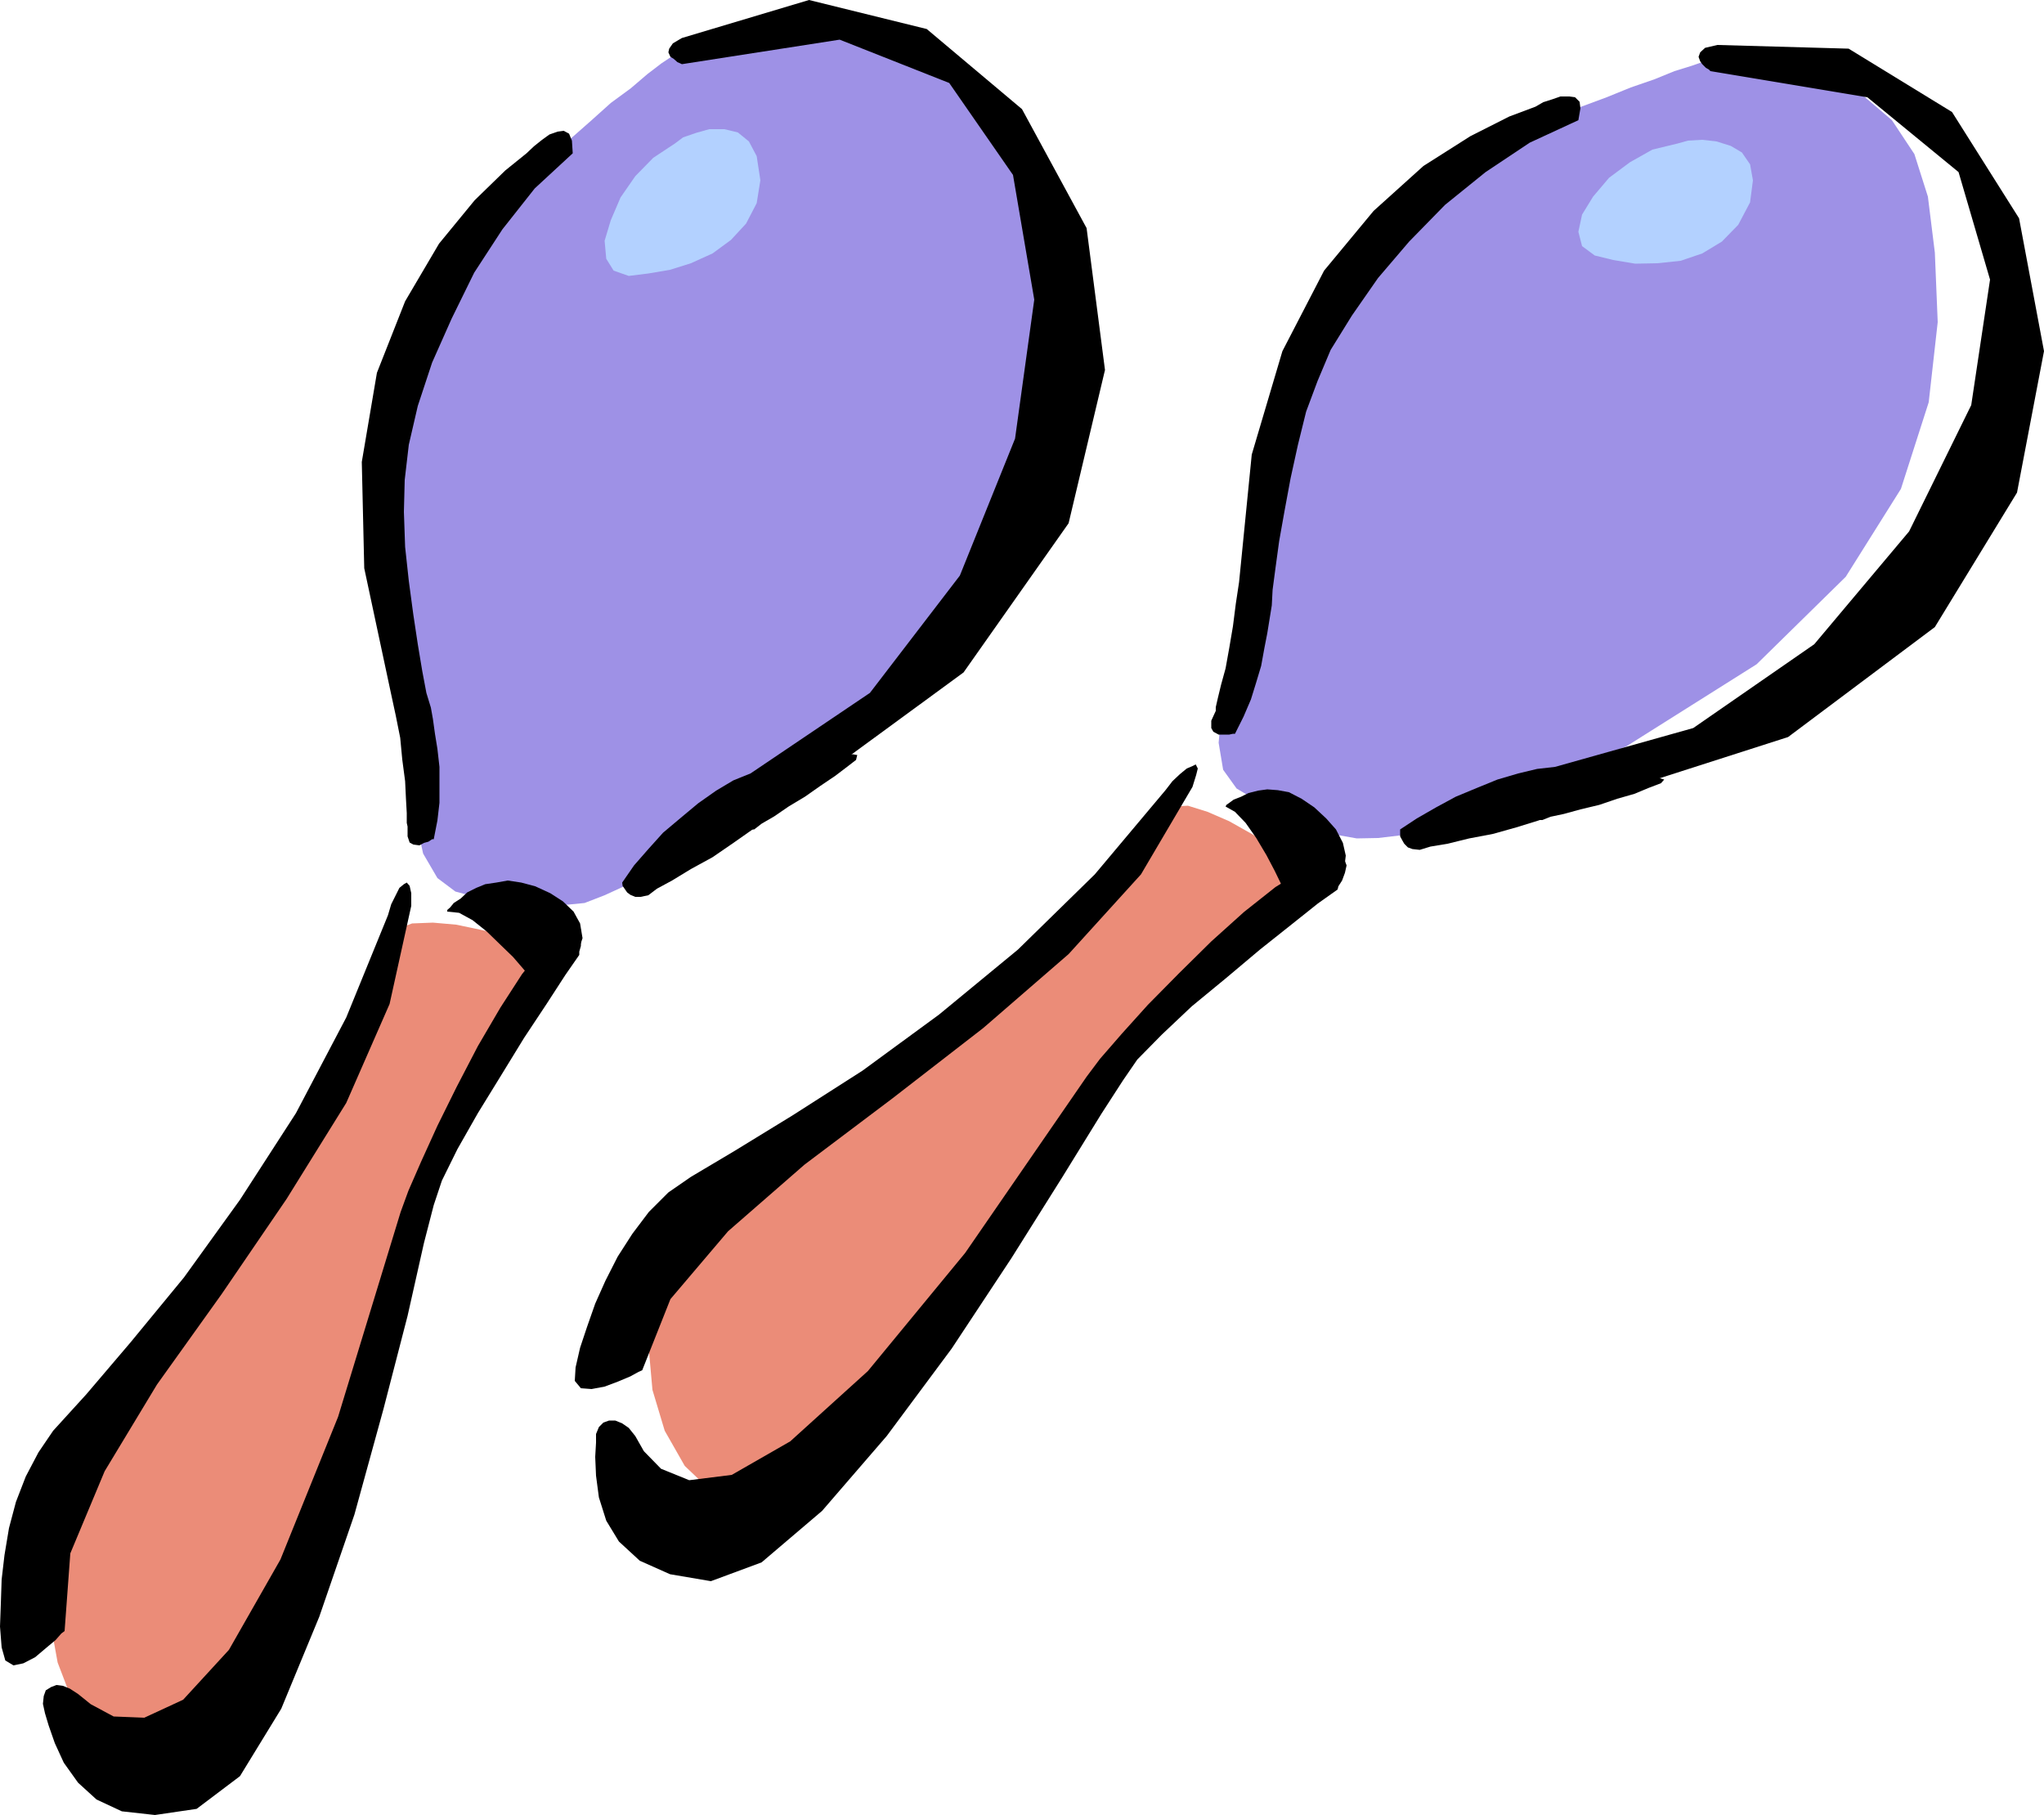 <svg height="426.24" viewBox="0 0 360 319.68" width="480" xmlns="http://www.w3.org/2000/svg"><path style="fill:#eb8c78" d="m347.39 414.177-2.304 2.808-4.104 4.392-5.544 5.544-5.904 6.192-6.192 6.048-5.4 5.76-4.32 4.752-2.232 3.456-3.312 4.824-6.048 9.36-8.136 11.88-9.288 13.104-10.152 12.816-9.72 10.8-9 7.344-7.056 2.52-5.832-2.088-4.608-4.392-3.528-6.192-2.16-7.2-.72-8.064 1.008-7.992 2.88-7.632 4.896-6.48 6.552-6.192 8.352-6.696 8.928-6.84 9.36-6.336 8.28-5.904 7.128-4.608 4.68-3.024 1.872-1.08 28.368-31.896 2.736-.144 3.456 1.08 3.816 1.656 3.96 2.232 3.528 2.16 3.024 1.944 1.944 1.44z" transform="translate(-117.638 -261.105)"/><path style="fill:#9e91e6" d="m418.238 271.905 3.528-.648 5.256.144 5.976 1.008 6.408 2.088 6.048 3.168 5.4 4.608 3.96 5.976 2.376 7.488 1.224 9.864.504 12.24-1.584 14.112-4.896 15.264-9.72 15.48-15.696 15.408-22.968 14.472-31.608 12.96-.648.216-1.872.648-2.592.936-3.312.936-3.672.432-3.744.072-3.672-.648-3.24-1.44-3.744-2.088-3.672-1.296-3.816-1.512-3.024-1.8-2.376-3.312-.792-4.752.648-7.2 2.952-10.008.072-2.232.792-5.544 1.08-8.064 1.44-9.216 1.44-9.432 1.872-8.568 1.8-6.552 1.872-3.312 2.088-2.808 3.816-4.176 4.896-5.544 6.048-6.048 6.552-6.48 7.272-6.048 7.488-5.256 7.776-3.672 3.96-1.872 4.464-1.656 4.248-1.728 4.176-1.44 3.528-1.44 3.024-.936 1.872-.648z" transform="translate(-117.638 -261.105)"/><path style="fill:#000" d="m353.222 417.777-3.456 2.448-4.608 3.672-5.616 4.464-5.904 4.968-6.12 5.04-5.256 4.968-4.32 4.392-2.52 3.672-3.816 5.904-6.84 11.088-9 14.328-10.512 15.912-11.448 15.408-11.376 13.176-10.656 9.072-8.928 3.312-7.2-1.224-5.328-2.376-3.672-3.384-2.232-3.672-1.296-4.104-.504-3.816-.144-3.312.144-2.52v-1.512l.504-1.224.792-.792 1.008-.36h1.08l1.224.504 1.152.792 1.152 1.44 1.512 2.664 3.024 3.096 4.968 2.016 7.488-.936 10.296-5.904 13.68-12.384 17.136-20.808 21.384-31.032 2.376-3.168 3.816-4.392 4.608-5.112 5.472-5.544 5.688-5.616 5.76-5.184 5.544-4.392 5.112-3.168 3.744-1.656 2.232-.576 1.008.432.432 1.152-.288 1.296-.504 1.368-.648 1.008zM230.75 502.449l4.968-12.528 10.152-11.952 13.464-11.736 15.48-11.664 15.984-12.384 15.048-13.032 12.744-14.04 9.072-15.408.648-2.088.288-1.152-.36-.72-.576.288-1.008.432-1.224 1.008-1.296 1.224-1.224 1.584-12.456 14.832-13.536 13.248-13.896 11.448-13.464 9.864-12.384 7.92-10.224 6.264-7.632 4.536-3.96 2.736-3.456 3.456-2.88 3.816-2.592 4.032-2.16 4.248-1.8 4.032-1.44 4.104-1.224 3.672-.792 3.456-.144 2.376 1.08 1.296 1.872.144 2.304-.432 2.304-.864 2.232-.936 1.44-.792zm133.488-95.256 2.952-1.944 3.384-1.944 3.456-1.872 3.816-1.584 3.528-1.44 3.672-1.08 3.312-.792 3.168-.36 24.336-6.84 21.312-14.76 16.704-19.872 10.944-22.248 3.312-22.104-5.544-18.936-16.056-13.176-27.648-4.608-.288-.288-.504-.288-.648-.648-.36-.504-.288-.792.288-.792.864-.792 2.16-.504 23.112.648 18.216 11.16 11.808 18.72 4.392 23.4-4.752 24.912-14.472 23.688-25.848 19.368-38.16 12.24-2.52 1.152-3.24 1.296-3.96 1.224-4.104 1.152-4.176.792-3.816.936-3.024.504-1.872.576-1.296-.144-.792-.288-.648-.648-.288-.504-.432-.792v-.648zm-29.088-16.848 1.512-3.024 1.296-3.024.936-3.024.864-2.88.576-3.168.504-2.592.432-2.664.36-2.232.144-2.736.504-3.816.648-4.752.936-5.256 1.08-5.832 1.296-5.904 1.44-5.832 2.016-5.4 2.304-5.472 3.744-6.048 4.608-6.624 5.472-6.408 6.336-6.48 7.128-5.76 7.776-5.184 8.568-3.96.36-2.088-.144-1.152-.792-.792-1.008-.144h-1.584l-1.44.504-1.584.504-1.368.792-4.608 1.728-6.84 3.456-8.28 5.256-8.784 7.92-8.712 10.512-7.344 14.184-5.4 18.216-2.232 22.464-.576 3.816-.504 3.96-.648 3.816-.648 3.6-.792 2.88-.576 2.376-.36 1.584v.648l-.792 1.728v1.296l.36.648.936.504h1.872l.648-.144z" transform="translate(-117.638 -261.105)"/><path style="fill:#000" d="m333.494 403.16 1.656.937 1.872 1.944 1.872 2.664 1.8 3.024 1.44 2.736 1.224 2.52.792 1.728.36.72h1.224l1.152-.072 1.584-.144 1.584-.648 1.728-.936 1.44-1.44 1.152-2.016.288-2.376-.504-2.232-1.224-2.376-1.728-1.944-2.088-1.944-2.232-1.512-2.232-1.152-1.944-.36-1.872-.144-1.584.216-1.728.432-1.296.648-1.296.504-.792.576-.504.36zm55.8 2.377 1.44-.576 2.376-.504 2.88-.792 3.312-.792 3.168-1.08 3.024-.864 2.592-1.08 2.088-.792.576-.648-.936-.288-1.944-.144-2.664.288-3.168.288-3.168.504-2.88.432-2.088.792-1.728.36-1.728.504-1.8.648-1.44.72-1.512.648-.864.648-.576.504.288.576.288.216.648.288h.648l.936.144h1.944z" transform="translate(-117.638 -261.105)"/><path style="fill:#b3d1ff" d="m413.126 286.377-4.464 1.08-3.96 2.232-3.672 2.736-2.808 3.312-1.944 3.168-.648 3.024.648 2.52 2.232 1.656 3.24.792 3.888.648 3.888-.072 4.104-.432 3.816-1.296 3.456-2.088 2.88-2.952 2.088-3.96.504-3.888-.504-2.808-1.44-2.088-1.944-1.152-2.52-.792-2.52-.288-2.52.144z" transform="translate(-117.638 -261.105)"/><path style="fill:#eb8c78" d="m213.254 428.073-1.584 3.456-2.52 5.472-3.528 6.912-3.672 7.704-3.96 7.776-3.456 7.128-2.592 5.76-1.368 3.96-1.656 5.832-3.744 11.448-5.256 14.832-6.408 16.776-7.272 16.272-7.2 14.472-7.272 10.44-6.48 4.752-5.76-.576-4.968-3.384-3.96-5.832-2.808-7.344-1.584-8.712-.216-8.928 1.296-8.712 2.88-7.776 4.608-8.136 6.048-9.072 6.624-9.504 6.984-8.928 6.12-8.136 5.328-6.624 3.528-4.32 1.44-1.584 16.848-38.808 2.52-.936 3.672-.144 4.104.36 4.464.936 3.96.936 3.528 1.08 2.376.792z" transform="translate(-117.638 -261.105)"/><path style="fill:#9e91e6" d="m236.51 270.68 3.816-1.655 6.336-1.728 7.776-1.296 8.784-.432 8.712.504 8.28 2.304 6.984 4.032 5.04 6.48 4.032 9.36 4.032 12.888 2.376 15.552-.792 17.712-5.76 18.864-11.952 19.728-20.016 19.584L234.71 411.8l-.648.432-1.368 1.296-2.376 1.728-2.736 1.944-3.456 1.584-3.528 1.368-3.672.36-3.672-.504-3.96-.648-3.96-.144-3.96-.144-3.528-.936-3.168-2.376-2.52-4.32-1.584-7.272-.504-10.224-.504-2.088-.936-5.544-1.44-7.92-1.44-9.072-1.44-9.504-.936-8.64-.432-6.84.648-3.96 1.512-3.312 2.232-5.112 3.024-6.84 3.888-7.56 4.248-8.136 4.968-7.92 5.544-7.056 5.976-5.688 3.096-3.168 3.6-3.168 3.528-3.168 3.528-2.592 2.952-2.52 2.448-1.872 1.728-1.152z" transform="translate(-117.638 -261.105)"/><path style="fill:#000" d="m219.662 429.297-2.448 3.528-3.312 5.112-3.96 5.976-4.104 6.696-4.032 6.552-3.6 6.336-2.736 5.544-1.44 4.32-1.728 6.696-2.88 12.816-4.248 16.416-5.112 18.576-6.192 18-6.696 16.2-7.272 11.88-7.632 5.76-7.344 1.08-5.832-.648-4.464-2.088-3.24-2.952-2.52-3.528-1.584-3.456-1.08-3.096-.648-2.16-.36-1.656.144-1.368.36-1.008.936-.576.936-.36 1.152.144 1.224.504 1.44.936 2.232 1.8 4.032 2.16 5.4.216 6.84-3.168 8.064-8.784 9.072-15.912 10.152-25.128 11.016-36.072 1.368-3.744 2.232-5.112 2.88-6.336 3.384-6.84 3.744-7.2 3.96-6.768 3.816-5.904 3.672-4.608 2.736-2.88 2.088-1.224h1.224l.648.936v2.808l-.288 1.008zm-90.648 119.088 1.008-13.68 6.048-14.472 9.216-15.264 11.376-15.912 11.448-16.776 10.512-16.92 7.632-17.424 3.816-17.28v-2.232l-.288-1.296-.504-.576-.504.288-.792.648-.648 1.296-.792 1.584-.576 1.944-7.344 18-8.856 16.848-9.864 15.264-9.864 13.68-9.36 11.376-7.848 9.216-5.832 6.408-2.592 3.816-2.232 4.248-1.728 4.464-1.224 4.608-.792 4.752-.504 4.32-.144 4.32-.144 3.96.288 3.672.648 2.304 1.44.864 1.728-.36 2.088-1.08 1.872-1.584 1.728-1.44 1.008-1.152zm98.208-131.832 2.088-3.024 2.52-2.88 2.592-2.88 3.168-2.664 3.024-2.52 3.168-2.232 3.024-1.8 3.024-1.224 21.024-14.184 15.84-20.664 9.72-24.12 3.384-24.48-3.744-21.96-11.232-16.2-19.296-7.632-27.792 4.32-.288-.144-.504-.216-.648-.576-.576-.36-.36-.792.144-.648.648-.936 1.584-.936 22.392-6.696 20.736 5.112 16.776 14.112 11.376 20.952 3.24 24.984-6.408 27-18.504 26.28-32.256 23.616-2.088 1.8-2.808 2.232-3.384 2.376-3.672 2.52-3.816 2.088-3.312 2.016-2.664 1.44-1.512 1.152-1.368.288h-.936l-.864-.36-.576-.432-.792-1.152zm-33.192-7.633.648-3.311.36-3.096v-6.336l-.36-3.168-.432-2.664-.36-2.592-.36-2.016-.792-2.592-.72-3.816-.792-4.752-.792-5.256-.792-5.904-.648-5.976-.216-6.192.144-5.616.72-6.192 1.584-6.84 2.52-7.632 3.456-7.776 3.96-8.064 4.968-7.632 5.688-7.2 6.696-6.192-.144-2.232-.504-1.224-.936-.504-1.08.144-1.44.504-1.296.936-1.44 1.152-1.296 1.224-3.744 3.024-5.4 5.256-6.264 7.632-5.976 10.152-4.968 12.6-2.664 15.696.432 18.72 4.752 22.248.792 3.672.792 3.96.36 3.816.504 3.816.144 3.024.144 2.592v1.728l.144.648v1.728l.36 1.08.648.36 1.08.144.792-.432.792-.216.648-.432z" transform="translate(-117.638 -261.105)"/><path style="fill:#000" d="m196.406 421.665 2.088.216 2.376 1.296 2.52 2.016 2.448 2.376 2.16 2.088 1.8 2.088 1.224 1.44.504.72.288-.144.864-.288 1.368-.504 1.584-.576 1.44-1.008 1.44-1.224 1.008-1.656.72-2.16-.432-2.592-1.152-2.088-1.872-1.8-2.232-1.44-2.664-1.224-2.448-.648-2.376-.36-2.016.36-1.944.288-1.584.648-1.584.792-1.152 1.08-1.224.792-.648.792-.504.432zm54.072-14.472 1.296-1.008 2.232-1.296 2.52-1.728 2.88-1.728 2.664-1.872 2.664-1.8 2.088-1.584 1.584-1.224.216-.864-.864-.144-2.016.36-2.52 1.08-2.88 1.08-2.88 1.44-2.52 1.152-1.584 1.224-1.584 1.008-1.44 1.224-1.44 1.152-1.152 1.224-1.224.864-.648.936-.36.648.216.576.288.072.648.144.648-.144.936-.072.648-.288.792-.288.504-.144z" transform="translate(-117.638 -261.105)"/><path style="fill:#b3d1ff" d="m236.51 286.377-3.816 2.52-3.168 3.24-2.592 3.744-1.728 4.032-1.08 3.6.288 3.168 1.296 2.088 2.664.936 3.456-.432 3.816-.648 3.672-1.152 3.816-1.728 3.24-2.376 2.664-2.88 1.872-3.6.648-4.032-.648-4.248-1.368-2.592-1.944-1.584-2.376-.576h-2.664l-2.304.648-2.304.792z" transform="translate(-117.638 -261.105)"/></svg>
